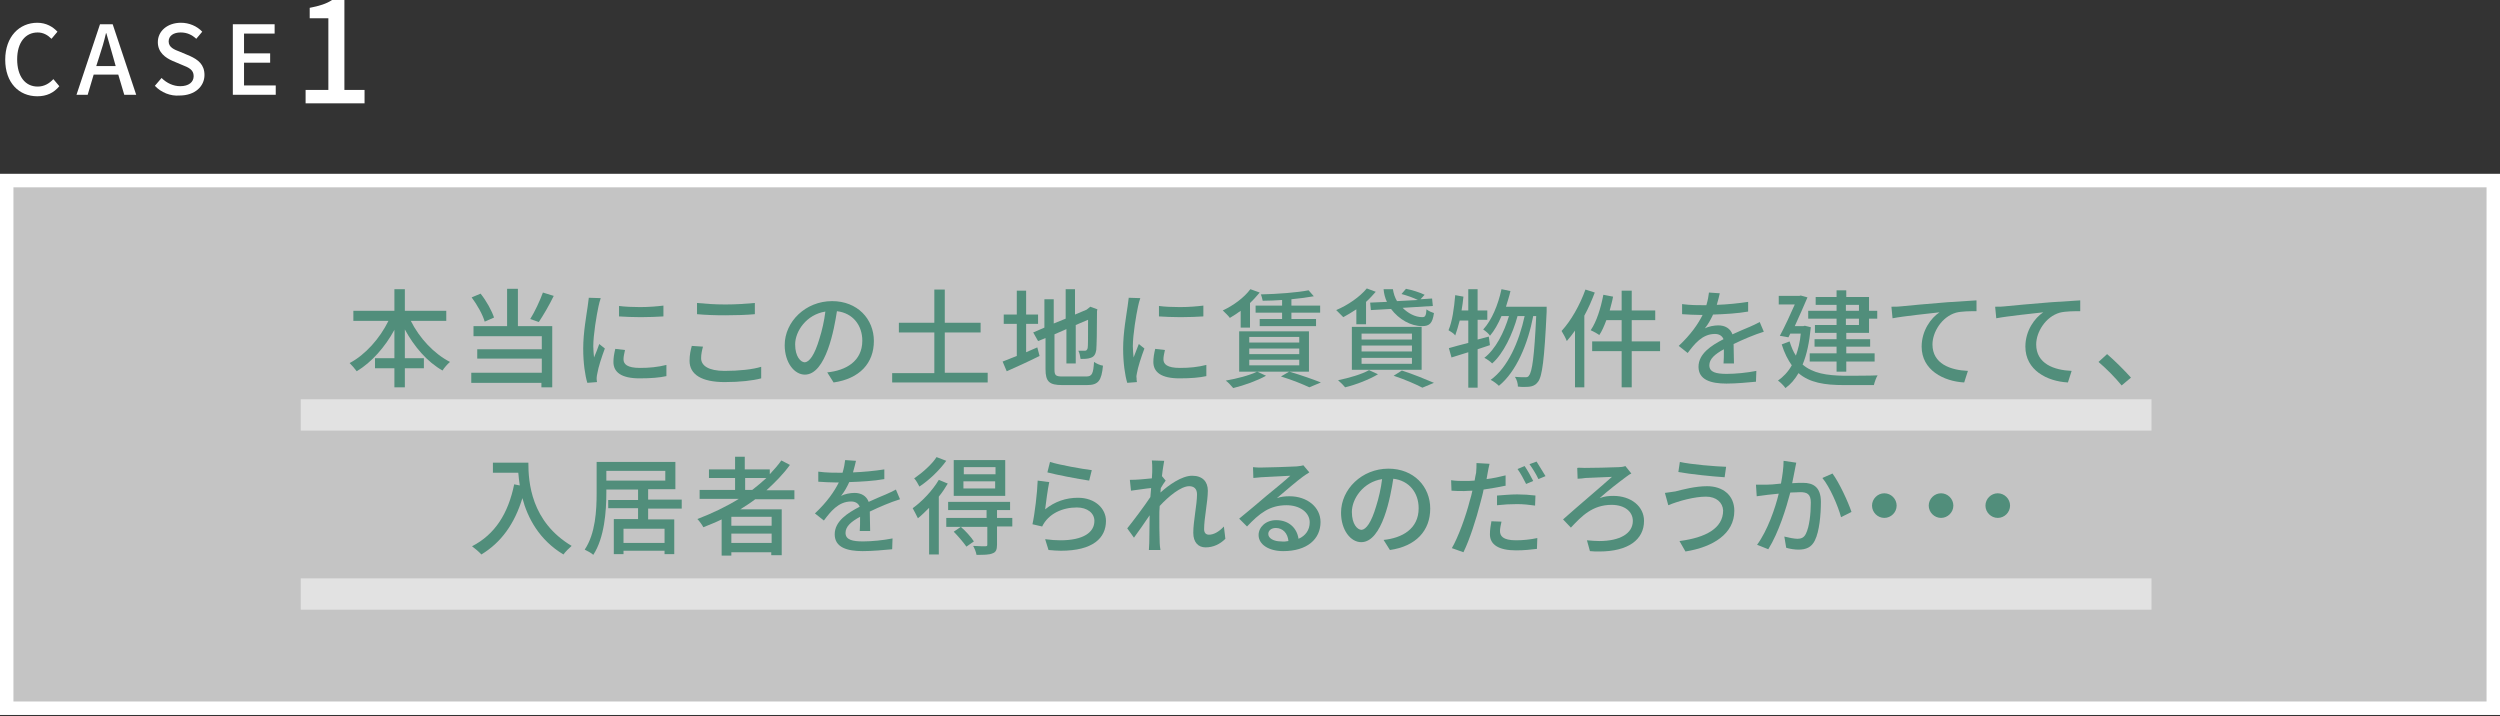 <?xml version="1.0" encoding="utf-8"?>
<!-- Generator: Adobe Illustrator 26.2.1, SVG Export Plug-In . SVG Version: 6.00 Build 0)  -->
<svg version="1.1" id="レイヤー_1" xmlns="http://www.w3.org/2000/svg" xmlns:xlink="http://www.w3.org/1999/xlink" x="0px"
	 y="0px" viewBox="0 0 670 192" style="enable-background:new 0 0 670 192;" xml:space="preserve">
<rect x="0" y="0" width="670" height="192" fill="#333333" stroke="none"/>
<style type="text/css">
	.st0{fill:#FFFFFF;fill-opacity:0.71;}
	.st1{fill:#FFFFFF;}
	.st2{fill:#518E7B;}
	.st3{opacity:0.51;fill:#FFFFFF;}
</style>
<g>
	<g>
		<rect x="0" y="46.6" class="st0" width="670" height="145"/>
		<path class="st1" d="M666.4,50.2V188H3.6V50.2H666.4 M670,46.6H0v145h670V46.6L670,46.6z"/>
	</g>
	<g>
		<g>
			<path class="st2" d="M104.1,86h-9.4v-2.7h11v-5.8h2.8v5.8h11.1V86h-9.5c2.3,4.6,6.2,8.8,10.5,11c-0.6,0.5-1.6,1.6-2,2.3
				c-4.1-2.3-7.6-6.4-10.1-11V96h5.1v2.7h-5.1v5.1h-2.8v-5.1h-5.2V96h5.2v-7.6c-2.5,4.6-6.1,8.7-10.1,11.1c-0.5-0.7-1.3-1.6-1.9-2.2
				C97.9,95.1,101.8,90.7,104.1,86z"/>
			<path class="st2" d="M145.2,99.9v-3.8h-17.3v-2.5h17.3v-3.5h-18.3v-2.7h9v-10h2.9v10h9.2v16.4h-2.9v-1.2h-18.8v-2.7H145.2z
				 M126.4,79.7l2.4-1c1.6,2,3,4.6,3.6,6.4l-2.5,1.1C129.4,84.4,127.9,81.7,126.4,79.7z M142.1,85.5c1.2-1.9,2.6-4.9,3.4-7.1
				l2.9,0.9c-1.2,2.5-2.8,5.2-4,7L142.1,85.5z"/>
			<path class="st2" d="M161,79.9c-0.2,0.5-0.5,1.7-0.6,2.2c-0.5,2.3-1.4,7.6-1.4,10.7c0,1,0.1,1.9,0.2,3c0.5-1.1,1-2.5,1.4-3.6
				l1.5,1.2c-0.8,2.1-1.8,5.2-2,6.6c-0.1,0.4-0.2,1-0.2,1.3c0,0.3,0,0.7,0.1,1.1l-2.6,0.2c-0.6-2-1.1-5.3-1.1-9.2
				c0-4.3,0.9-9.1,1.2-11.3c0.1-0.7,0.2-1.6,0.3-2.3L161,79.9z M167.5,93.8c-0.2,1-0.4,1.7-0.4,2.5c0,1.3,1,2.3,4.4,2.3
				c2.5,0,4.7-0.2,7.1-0.8l0,3c-1.8,0.4-4.1,0.6-7.2,0.6c-4.8,0-7-1.6-7-4.4c0-1.1,0.2-2.3,0.5-3.5L167.5,93.8z M171.5,82.3
				c2.4,0,4.7-0.2,6.3-0.4v2.9c-1.7,0.1-3.9,0.2-6.1,0.2c-2.1,0-4.2-0.1-5.8-0.2V82C167.4,82.2,169.5,82.3,171.5,82.3z"/>
			<path class="st2" d="M188.4,92.9c-0.3,1.1-0.5,2.1-0.5,3.1c0,2,2,3.4,6.3,3.4c3.9,0,7.6-0.4,9.8-1.1l0,3.1c-2.2,0.6-5.7,1-9.8,1
				c-6.1,0-9.4-2-9.4-5.7c0-1.6,0.3-2.9,0.6-4L188.4,92.9z M186.8,81.2c2.1,0.2,4.7,0.4,7.6,0.4c2.8,0,5.8-0.2,7.9-0.4v3
				c-2,0.2-5.2,0.3-7.9,0.3c-2.9,0-5.4-0.1-7.6-0.3V81.2z"/>
			<path class="st2" d="M221.7,99.8c4.9-0.5,9.4-2.9,9.4-8.5c0-4.1-2.5-7.4-6.8-7.9c-0.7,4.6-2.9,17-8.6,17c-2.8,0-5.4-3.2-5.4-7.9
				c0-6.3,5.6-11.8,12.7-11.8c6.8,0,11.2,4.8,11.2,10.7c0,5.9-3.8,10.1-10.8,11.1L221.7,99.8z M219.6,90.8c0.7-2.2,1.3-4.8,1.6-7.3
				c-5.1,0.8-8.1,5.3-8.1,8.8c0,3.3,1.5,4.8,2.6,4.8C216.9,97,218.3,95.2,219.6,90.8z"/>
			<path class="st2" d="M239.1,102.6v-2.6h11.3V89.1h-9.5v-2.6h9.5v-8.9h2.8v8.9h9.6v2.6h-9.6v10.8h11.5v2.6H239.1z"/>
			<path class="st2" d="M268.7,96.9c1-0.4,2.3-0.9,3.8-1.5v-8.6h-3.5v-2.5h3.5v-6.4h2.5v6.4h3.2v2.5h-3.2v7.6c1-0.4,2-0.9,3-1.3
				l0.6,2.3c-3,1.5-6.3,3-8.8,4.1L268.7,96.9z M276.9,89.1l3-1.3v-7.6h2.5v6.5l3.2-1.3v-7.9h2.5v6.8l3.1-1.3l1-0.8l1.9,0.7l-0.1,0.5
				c0,5.4-0.1,9.3-0.2,10.4c-0.2,1.2-0.6,1.8-1.5,2.1c-0.8,0.3-1.9,0.3-2.7,0.3c-0.1-0.7-0.3-1.7-0.6-2.2c0.6,0,1.4,0,1.7,0
				c0.4,0,0.6-0.1,0.8-0.7c0.1-0.5,0.1-3.2,0.1-7.6l-3.3,1.4v10.3h-2.5v-9.2l-3.2,1.4v9.4c0,1.6,0.3,1.9,2.2,1.9h6.3
				c1.6,0,1.9-0.8,2.1-3.9c0.6,0.4,1.6,0.9,2.4,1c-0.4,4-1.2,5.2-4.3,5.2h-6.6c-3.5,0-4.5-0.9-4.5-4.3v-8.3l-2,0.8L276.9,89.1z"/>
			<path class="st2" d="M305.6,79.9c-0.2,0.5-0.5,1.7-0.6,2.2c-0.5,2.3-1.4,7.6-1.4,10.7c0,1,0.1,1.9,0.2,3c0.4-1.1,1-2.5,1.4-3.6
				l1.5,1.2c-0.8,2.1-1.8,5.2-2,6.6c-0.1,0.4-0.2,1-0.1,1.3c0,0.3,0,0.7,0.1,1.1l-2.6,0.2c-0.6-2-1.1-5.3-1.1-9.2
				c0-4.3,0.9-9.1,1.2-11.3c0.1-0.7,0.2-1.6,0.3-2.3L305.6,79.9z M312.2,93.8c-0.2,1-0.4,1.7-0.4,2.5c0,1.3,1,2.3,4.4,2.3
				c2.6,0,4.7-0.2,7.1-0.8l0,3c-1.8,0.4-4.1,0.6-7.2,0.6c-4.8,0-7-1.6-7-4.4c0-1.1,0.2-2.3,0.5-3.5L312.2,93.8z M316.2,82.3
				c2.4,0,4.7-0.2,6.3-0.4v2.9c-1.6,0.1-3.9,0.2-6.1,0.2c-2.1,0-4.2-0.1-5.8-0.2V82C312,82.2,314.1,82.3,316.2,82.3z"/>
			<path class="st2" d="M327.7,83.2c2.8-1.3,5.7-3.4,7.4-5.7l2.5,0.9c-0.8,0.9-1.6,1.9-2.6,2.8v6.6h-2.5v-4.5c-1,0.7-2,1.4-2.9,1.9
				C329.2,84.6,328.2,83.7,327.7,83.2z M328.5,102c2.9-0.5,6.4-1.4,8.4-2.4l2.4,1.1c-2.3,1.3-5.9,2.6-8.8,3.3
				C330,103.4,329.1,102.4,328.5,102z M332.1,88.8h18.7v10.8h-18.7V88.8z M334.8,91.8h13.4v-1.5h-13.4V91.8z M334.8,93.4v1.5h13.4
				v-1.5H334.8z M334.8,96.4v1.5h13.4v-1.5H334.8z M336.5,83.8v-1.9h7.1v-1.5c-1.7,0.1-3.5,0.2-5.2,0.2c-0.1-0.5-0.3-1.3-0.5-1.7
				c4.5-0.1,9.8-0.5,12.8-1.1l1.4,1.6c-1.7,0.3-3.8,0.6-6,0.8v1.7h7.7v1.9h-7.7v1.7h6.6v1.9h-15.1v-1.9h6v-1.7H336.5z M345.5,99.6
				c3.1,0.9,6.5,2.1,8.5,2.9l-3.1,1.3c-1.7-0.8-4.6-2-7.6-2.9L345.5,99.6z"/>
			<path class="st2" d="M358.1,83.1c3.1-1.3,6.3-3.5,8.2-5.8l2.4,0.9c-0.8,0.9-1.6,1.8-2.6,2.7v6h-2.6v-4c-1.2,0.8-2.4,1.5-3.5,2.1
				C359.5,84.5,358.6,83.6,358.1,83.1z M358.6,101.9c2.9-0.6,6.4-1.6,8.3-2.7l2.4,1.1c-2.3,1.4-5.9,2.8-8.8,3.5
				C360.2,103.4,359.2,102.4,358.6,101.9z M381,87.6v11.5h-18.7V87.6H381z M364.9,89.4v1.6h13.5v-1.6H364.9z M364.9,94.2h13.5v-1.6
				h-13.5V94.2z M364.9,97.5h13.5v-1.6h-13.5V97.5z M367.2,81.1l4.5-0.2c-0.5-1-0.8-2.2-0.9-3.4h2.5c0.2,1.2,0.5,2.2,1.1,3.2
				l5.6-0.3c-1.2-0.6-2.9-1.2-4.4-1.6l1.2-1.4c1.6,0.3,3.8,1,5,1.6l-1.1,1.2l3.1-0.2l0.2,2l-8.1,0.5c1.4,1.4,3.3,2.5,5.3,2.5
				c0.8,0,1-0.5,1.1-2.1c0.6,0.5,1.4,0.8,2,1c-0.4,2.8-1.2,3.5-3.2,3.5c-3,0-6.2-1.8-8.3-4.6l-5.4,0.3L367.2,81.1z M375.7,99.3
				c3.1,1,6.5,2.4,8.6,3.3l-3.1,1.3c-1.7-0.9-4.7-2.2-7.7-3.2L375.7,99.3z"/>
			<path class="st2" d="M388.2,88.5c1-2.3,1.5-5.9,1.8-9.4l2.2,0.4c-0.1,1.2-0.3,2.5-0.5,3.7h1.8v-5.7h2.5v5.7h2.6v2.5H396V91l3-0.8
				l0.3,2.3c-1.1,0.4-2.2,0.7-3.3,1.1v10.3h-2.5v-9.5l-4.5,1.4l-0.7-2.5c1.4-0.4,3.2-0.9,5.2-1.4v-6h-2.3c-0.4,1.5-0.8,2.9-1.2,4
				C389.7,89.4,388.7,88.8,388.2,88.5z M397.5,88.3c2.3-2.5,4-6.6,4.9-10.8l2.4,0.5c-0.3,1.4-0.8,2.8-1.2,4.2h10.9c0,0,0,0.9,0,1.3
				c-0.6,12.9-1.2,17.4-2.3,18.8c-0.9,1.3-2.2,1.4-3.7,1.4c-0.5,0-1.1,0-1.7-0.1c0-0.8-0.3-1.9-0.8-2.6c1.2,0.1,2.3,0.1,2.8,0.1
				c0.5,0,0.8-0.1,1-0.5c0.8-1,1.4-5,1.9-15.9h-0.8c-1.4,7.4-4.5,14.9-9.2,18.7c-0.5-0.5-1.4-1.2-2.2-1.6c4.6-3.3,7.6-10.2,9.1-17.1
				h-1.9c-1.3,4.8-3.8,10.1-6.8,12.7c-0.5-0.5-1.3-1.1-2.1-1.5c3-2.3,5.3-6.8,6.6-11.2h-2c-0.9,2.1-1.9,3.9-3.1,5.3
				C399.1,89.5,398.1,88.7,397.5,88.3z"/>
			<path class="st2" d="M424.9,77.6l2.5,0.8c-0.8,2.1-1.7,4.2-2.8,6.2v19.2h-2.5V88.6c-0.7,1-1.5,2-2.2,2.8c-0.2-0.6-1-2.1-1.4-2.7
				C421,86,423.4,81.8,424.9,77.6z M429.7,79l2.6,0.5c-0.2,1.2-0.6,2.5-0.9,3.7h3.2v-5.3h2.7v5.3h6.3v2.6h-6.3v5.7h7.6v2.6h-7.6v9.7
				h-2.7v-9.7h-7.9v-2.6h7.9v-5.7h-4.1c-0.6,1.6-1.2,3-1.9,4c-0.5-0.4-1.6-1-2.3-1.3C427.9,86.2,429,82.6,429.7,79z"/>
			<path class="st2" d="M461.9,97.6c0.1-1,0.1-2.6,0.1-4c-2.4,1.3-3.9,2.6-3.9,4.3c0,1.9,1.9,2.3,4.7,2.3c2.3,0,5.4-0.3,7.9-0.8
				l-0.1,2.9c-2.1,0.2-5.3,0.5-7.9,0.5c-4.2,0-7.5-1-7.5-4.5c0-3.5,3.4-5.7,6.7-7.4c-0.4-1-1.3-1.4-2.3-1.4c-3.4,0-5.5,2.7-7.3,5.1
				l-2.4-1.9c3.3-3.1,5.2-5.9,6.4-8.3h-0.8c-1.2,0-3.2-0.1-4.7-0.2v-2.7c2.2,0.3,4.4,0.3,6.5,0.3c0.4-1.3,0.6-2.5,0.7-3.4l2.9,0.2
				c-0.2,0.8-0.4,1.8-0.8,3.1c2.8-0.1,5.8-0.4,8.4-0.8v2.6c-2.8,0.5-6.3,0.7-9.4,0.8c-0.6,1.3-1.3,2.6-2.2,3.7
				c0.9-0.5,2.5-0.8,3.6-0.8c1.8,0,3.2,0.8,3.8,2.4c1.7-0.8,3.2-1.4,4.6-2c0.9-0.4,1.8-0.8,2.7-1.3l1.1,2.6
				c-2.6,0.8-5.6,2.1-8.1,3.3c0,1.6,0.1,3.9,0.1,5.2H461.9z"/>
			<path class="st2" d="M476.5,102c1.4-1,2.7-2.3,3.7-4.1c-1-1.4-2-3.3-2.7-5.6l2.1-0.8c0.5,1.5,1,2.8,1.7,3.8
				c0.6-1.7,1.1-3.6,1.3-5.9h-2.8l-0.5,1L477,90c1.4-2.6,2.9-5.9,4-8.4h-4.3v-2.3h5.5l0.4-0.1l1.8,0.5c-0.9,2.2-2.2,5-3.4,7.7h2.3
				l0.4-0.1l1.6,0.4c-0.4,4.1-1.1,7.4-2.2,10c2.8,2.4,6.5,2.9,11,3c1.4,0,7.4,0,9.1-0.1c-0.4,0.6-0.8,1.8-1,2.6h-8.1
				c-5,0-9.1-0.6-12.1-3.2c-1,1.7-2.1,3-3.5,4C478.1,103.4,477.1,102.4,476.5,102z M484.6,83.3h7.6v-1.6h-5.6v-2.1h5.6v-1.8h2.6v1.8
				h6.1v3.7h2.2v2.1h-2.2v3.8h-6.1v1.7h6.4v2h-6.4v1.8h7.6v2.2h-7.6v2.7h-2.6v-2.7H485v-2.2h7.2v-1.8h-5.9v-2h5.9v-1.7h-5.8v-2.1
				h5.8v-1.7h-7.6V83.3z M494.7,81.7v1.6h3.5v-1.6H494.7z M494.7,85.4v1.7h3.5v-1.7H494.7z"/>
			<path class="st2" d="M509.5,82.1c2.1-0.2,7.1-0.7,12.4-1.1c3.1-0.2,5.9-0.4,7.8-0.5v2.9c-1.6,0-4,0-5.5,0.4
				c-3.8,1.1-6.3,5.2-6.3,8.5c0,5.2,4.8,6.9,9.5,7.1l-1,3.1c-5.5-0.3-11.4-3.3-11.4-9.6c0-4.3,2.5-7.7,4.8-9.2
				c-2.5,0.3-9.5,1-12.6,1.6l-0.3-3.1C508,82.2,508.9,82.2,509.5,82.1z"/>
			<path class="st2" d="M537.3,82.1c2.1-0.2,7.1-0.7,12.4-1.1c3.1-0.2,5.9-0.4,7.8-0.5v2.9c-1.6,0-4,0-5.5,0.4
				c-3.8,1.1-6.3,5.2-6.3,8.5c0,5.2,4.8,6.9,9.5,7.1l-1,3.1c-5.6-0.3-11.4-3.3-11.4-9.6c0-4.3,2.5-7.7,4.8-9.2
				c-2.5,0.3-9.5,1-12.6,1.6l-0.3-3.1C535.8,82.2,536.7,82.2,537.3,82.1z"/>
			<path class="st2" d="M568.6,103.3c-1.8-2.2-4.2-4.6-6.2-6.3l2.3-2.1c2,1.7,4.7,4.4,6.4,6.3L568.6,103.3z"/>
			<path class="st2" d="M141.6,124c0,5.2,0.7,15.8,11.6,22.3c-0.6,0.5-1.7,1.6-2.2,2.3c-6.5-3.9-9.6-9.8-11-15.1
				c-2.1,6.9-5.7,11.9-11,15.1c-0.5-0.6-1.8-1.7-2.5-2.2c6.2-3.2,9.7-8.8,11.3-16.6l1.5,0.3c-0.2-1.2-0.3-2.4-0.4-3.4h-6.8V124
				H141.6z"/>
			<path class="st2" d="M159.9,132.1v-8.3H181v7.3h-7.3v2.8h9v2.4h-9v2.9h7v9.3h-2.6v-0.9h-11v0.9h-2.6v-9.4h6.5v-2.9h-8V134h8v-2.8
				h-8.5v0.9c0,4.9-0.5,12-3.5,16.6c-0.5-0.5-1.7-1.1-2.3-1.4C159.6,143,159.9,136.7,159.9,132.1z M178.3,128.8v-2.6h-15.8v2.6
				H178.3z M167.1,141.7v3.8h11v-3.8H167.1z"/>
			<path class="st2" d="M198,133.7h-10.5v-2.4h9.5v-3.2h-7v-2.3h7v-3.4h2.6v3.4h6.7v1.3c1.1-1.2,2.2-2.4,3.1-3.7l2.3,1.2
				c-1.8,2.5-4,4.7-6.3,6.8h7.5v2.4h-10.5c-1.3,1-2.6,1.8-4,2.7h11.1v12.3h-2.8v-0.8H196v0.9h-2.6v-9.7c-1.6,0.8-3.2,1.4-4.9,2.1
				c-0.3-0.6-1.1-1.7-1.6-2.2C190.8,137.6,194.6,135.8,198,133.7z M196,140.9h10.8v-2.4H196V140.9z M196,145.5h10.8V143H196V145.5z
				 M199.7,128.1v3.2h1.9c1.3-1,2.6-2.1,3.8-3.2H199.7z"/>
			<path class="st2" d="M230.4,142.5c0.1-1,0.1-2.6,0.1-4c-2.4,1.3-3.9,2.6-3.9,4.3c0,1.9,1.9,2.3,4.7,2.3c2.3,0,5.4-0.3,7.9-0.8
				l-0.1,2.9c-2.1,0.2-5.3,0.5-7.9,0.5c-4.2,0-7.5-1-7.5-4.5c0-3.5,3.4-5.7,6.7-7.4c-0.4-1-1.3-1.4-2.3-1.4c-3.4,0-5.5,2.7-7.3,5.1
				l-2.4-1.9c3.3-3.1,5.2-5.9,6.4-8.3h-0.8c-1.2,0-3.2-0.1-4.7-0.2v-2.7c2.2,0.3,4.3,0.3,6.5,0.3c0.4-1.3,0.6-2.5,0.7-3.4l2.9,0.2
				c-0.2,0.8-0.4,1.8-0.8,3.1c2.8-0.1,5.8-0.4,8.4-0.8v2.6c-2.8,0.5-6.3,0.7-9.4,0.8c-0.6,1.3-1.3,2.6-2.2,3.7
				c0.9-0.5,2.5-0.8,3.6-0.8c1.8,0,3.2,0.8,3.8,2.4c1.7-0.8,3.2-1.4,4.6-2c0.9-0.4,1.8-0.8,2.7-1.3l1.1,2.6
				c-2.6,0.8-5.6,2.1-8.1,3.3c0,1.6,0.1,3.9,0.1,5.2H230.4z"/>
			<path class="st2" d="M244.6,136.2c2.5-1.8,5.3-4.7,7-7.6l2.4,1c-0.7,1.2-1.5,2.4-2.4,3.5v15.5H249v-12.5c-1,1-2,2-3,2.8
				C245.7,138.3,245,136.9,244.6,136.2z M251,122.5l2.6,1c-1.8,2.5-4.6,5.2-7.2,6.9c-0.3-0.6-0.9-1.7-1.4-2.2
				C247.2,126.7,249.8,124.4,251,122.5z M253.4,138.8h11v-2.1h-10.3v-2.2h16.6v2.2h-3.5v2.1h4.1v2.3h-4.1v4.9c0,1.3-0.3,2-1.2,2.3
				c-0.9,0.4-2.3,0.4-4.3,0.4c-0.1-0.7-0.5-1.7-0.9-2.4c0.8,0,1.7,0.1,2.3,0.1c0.5,0,0.8,0,0.9,0c0.5,0,0.6-0.1,0.6-0.4v-4.8h-11
				V138.8z M255.6,142.5l1.9-1.3c1.3,1.1,2.8,2.8,3.5,3.9l-2,1.4C258.3,145.5,256.8,143.7,255.6,142.5z M255.6,123.3h13.8v9.6h-13.8
				V123.3z M266.8,127.1v-1.9h-8.5v1.9H266.8z M258.2,130.9h8.5V129h-8.5V130.9z"/>
			<path class="st2" d="M280.1,136.5c2.6-2.1,5.6-3.1,8.8-3.1c4.6,0,7.5,2.9,7.5,6.2c0,4.6-3.5,8-12.1,8c-1,0-2.1-0.1-3.3-0.2
				l-0.9-2.9c1.5,0.2,2.8,0.3,4.1,0.3c6.1,0,9.1-2.1,9.1-5.2c0-2.1-1.9-3.6-4.7-3.6c-3.8,0-7.6,1.6-9.3,5.1l-2.6-0.6
				c0.6-2.7,1.3-8.5,1.4-11.7l3.1,0.4C280.8,131,280.3,134.8,280.1,136.5z M281.4,123.8c2.5,0.8,8.7,1.9,11.2,2.2l-0.7,2.8
				c-2.8-0.4-9-1.6-11.2-2.2L281.4,123.8z"/>
			<path class="st2" d="M328.4,144.4c-1.4,1.4-3.2,2.3-5.3,2.3c-2,0-3.3-1.4-3.3-3.9c0-3.1,1-7.6,1-10.3c0-1.5-0.8-2.2-2.1-2.2
				c-2.2,0-5.5,2.7-7.9,5.3c-0.1,1-0.1,2-0.1,2.8c0,2.5,0,4.5,0.1,7.1c0,0.5,0.1,1.3,0.2,1.9h-3.1c0-0.5,0.1-1.4,0.1-1.9
				c0-2.6,0.1-4.3,0.1-7.4c-1.3,1.9-3,4.4-4.2,6l-1.8-2.5c1.6-2,4.7-6.1,6.2-8.4c0.1-0.8,0.1-1.6,0.2-2.4c-1.3,0.1-3.7,0.5-5.4,0.7
				l-0.3-2.9c2,0,3.9-0.2,5.9-0.4c0.1-1.2,0.1-2.2,0.1-2.5c0-0.7,0-1.5-0.1-2.3l3.3,0.1c-0.1,0.7-0.4,2.2-0.6,4.1l1,1.2
				c-0.4,0.5-0.9,1.3-1.3,2c0,0.4-0.1,0.8-0.1,1.2c2.2-2,5.7-4.5,8.5-4.5c2.8,0,4.2,1.6,4.2,4c0,2.9-1,7.4-1,10.3
				c0,0.9,0.4,1.5,1.3,1.5c1.3,0,2.7-0.8,4-2.2L328.4,144.4z"/>
			<path class="st2" d="M350.9,126.6c-0.6,0.4-1.3,0.8-1.8,1.2c-1.4,1-4.9,4-6.9,5.7c1.1-0.4,2.2-0.5,3.4-0.5c4.7,0,8.3,2.9,8.3,6.9
				c0,4.6-3.6,7.8-10,7.8c-3.9,0-6.6-1.8-6.6-4.3c0-2.1,1.9-4,4.7-4c3.5,0,5.6,2.2,6,5c1.9-0.8,3-2.4,3-4.4c0-2.7-2.7-4.6-6.2-4.6
				c-4.5,0-7.2,2.1-10.6,5.7l-2.1-2.1c2.2-1.8,5.8-4.8,7.4-6.2c1.6-1.3,4.9-4,6.3-5.3c-1.5,0.1-6.3,0.3-7.8,0.4
				c-0.7,0.1-1.4,0.1-2.1,0.2l-0.1-2.9c0.7,0.1,1.6,0.1,2.2,0.1c1.5,0,7.9-0.2,9.5-0.3c1-0.1,1.5-0.2,1.8-0.3L350.9,126.6z
				 M345.3,145c-0.2-2.1-1.5-3.5-3.4-3.5c-1.2,0-2,0.7-2,1.6c0,1.2,1.5,2,3.4,2C344.1,145.2,344.7,145.1,345.3,145z"/>
			<path class="st2" d="M370.8,144.7c4.9-0.5,9.4-2.9,9.4-8.5c0-4.1-2.5-7.4-6.8-7.9c-0.7,4.6-2.9,17-8.6,17c-2.8,0-5.4-3.2-5.4-7.9
				c0-6.3,5.6-11.8,12.7-11.8c6.8,0,11.2,4.8,11.2,10.7c0,5.9-3.8,10.1-10.8,11.1L370.8,144.7z M368.8,135.7
				c0.7-2.2,1.3-4.8,1.6-7.3c-5.1,0.8-8.1,5.3-8.1,8.8c0,3.3,1.5,4.8,2.6,4.8C366.1,141.9,367.5,140.1,368.8,135.7z"/>
			<path class="st2" d="M403.3,130.2c-1.8,0.4-3.8,0.7-5.7,1c-0.2,1.2-0.6,2.5-0.9,3.7c-1,4-2.9,9.9-4.5,13.1l-3.1-1.1
				c1.7-2.9,3.8-8.7,4.8-12.7c0.3-0.9,0.5-1.8,0.7-2.7c-0.8,0-1.6,0.1-2.2,0.1c-1.3,0-2.4,0-3.4-0.1l-0.1-2.8
				c1.4,0.2,2.4,0.2,3.5,0.2c0.9,0,1.8,0,2.8-0.1c0.1-0.8,0.3-1.6,0.4-2.1c0.1-0.9,0.1-2,0.1-2.6l3.5,0.2c-0.2,0.7-0.4,1.9-0.5,2.4
				l-0.3,1.7c1.7-0.2,3.5-0.6,5.1-1V130.2z M402.4,139.8c-0.2,0.9-0.4,1.8-0.4,2.5c0,1.3,0.7,2.5,4.3,2.5c1.9,0,3.8-0.2,5.7-0.6
				l-0.1,2.9c-1.6,0.2-3.5,0.4-5.6,0.4c-4.6,0-7-1.5-7-4.3c0-1.2,0.2-2.4,0.4-3.5L402.4,139.8z M401.3,132.8
				c1.5-0.1,3.5-0.3,5.3-0.3c1.6,0,3.3,0.1,4.9,0.3l-0.1,2.7c-1.4-0.2-3.1-0.4-4.8-0.4c-1.9,0-3.6,0.1-5.4,0.3V132.8z M409,129.7
				c-0.6-1.2-1.5-2.9-2.3-4l1.9-0.8c0.7,1,1.7,2.8,2.3,4L409,129.7z M411.8,123.7c0.7,1.1,1.8,2.9,2.4,3.9l-1.9,0.8
				c-0.6-1.3-1.6-2.9-2.4-4L411.8,123.7z"/>
			<path class="st2" d="M424.7,125.4c1.5,0,7.3-0.1,9.1-0.2c0.6,0,1.3-0.1,1.8-0.3l1.6,2c-0.5,0.2-1.1,0.7-1.4,0.9
				c-1.9,1.4-5,3.8-7.1,5.7c1.3-0.5,2.5-0.6,3.7-0.6c4.7,0,8.2,2.8,8.2,6.7c0,5-4.2,8.2-12,8.2c-0.8,0-1.6,0-2.5-0.1l-0.8-2.9
				c1.2,0.1,2.3,0.2,3.3,0.2c5.5,0,9-2,9-5.4c0-2.5-2.2-4.3-5.7-4.3c-5.1,0-8,3-10.9,6.1l-2.1-2.2c3.8-3.4,10.8-9.3,13.1-11.4
				c-1.6,0.1-5.7,0.2-7.1,0.3c-0.7,0.1-1.5,0.2-2.1,0.2l-0.1-2.9C423.2,125.3,423.9,125.4,424.7,125.4z"/>
			<path class="st2" d="M457.2,133.1c-3,0-7.2,1.1-10.1,2.3l-0.9-3.3c0.9-0.1,2-0.3,2.8-0.4c2-0.5,5.3-1.4,8.5-1.4
				c4.2,0,7.3,2.4,7.3,6.6c0,6.1-5.6,9.7-13.1,10.9l-1.6-2.8c7-0.9,11.7-3.4,11.7-8.2C461.7,134.7,460,133.1,457.2,133.1z
				 M462.6,125.1l-0.4,2.8c-3.2-0.2-9.1-0.8-12.4-1.4l0.4-2.7C453.4,124.5,459.7,125,462.6,125.1z"/>
			<path class="st2" d="M481.4,124c-0.1,0.6-0.3,1.3-0.4,2c-0.2,0.9-0.4,2.2-0.7,3.5c1.2-0.1,2.2-0.1,2.9-0.1c2.7,0,4.8,1.1,4.8,5.1
				c0,3.4-0.4,7.9-1.6,10.3c-0.9,1.9-2.4,2.5-4.4,2.5c-1,0-2.4-0.2-3.3-0.5l-0.5-3c1.2,0.3,2.7,0.6,3.5,0.6c1,0,1.8-0.3,2.3-1.4
				c0.9-1.8,1.3-5.3,1.3-8.3c0-2.4-1.1-2.8-2.9-2.8c-0.6,0-1.5,0.1-2.6,0.1c-1.1,4.2-3.1,10.7-5.9,15.2l-3-1.2
				c2.8-3.8,4.9-9.9,5.8-13.7c-2,0.2-3.9,0.4-5.9,0.7l-0.2-3.1c0.4,0,0.8,0,1.1,0c0.5,0,1,0,1.6,0c0.9,0,2.4-0.1,4-0.3
				c0.4-2.1,0.7-4.3,0.7-6.1L481.4,124z M491.1,126.9c1.8,2.4,4.2,7.6,5.1,10.3l-2.8,1.4c-0.8-3-3-8.1-5-10.5L491.1,126.9z"/>
			<path class="st2" d="M505,132.2c1.8,0,3.3,1.5,3.3,3.3s-1.5,3.3-3.3,3.3s-3.3-1.5-3.3-3.3S503.2,132.2,505,132.2z"/>
			<path class="st2" d="M520.2,132.2c1.8,0,3.3,1.5,3.3,3.3s-1.5,3.3-3.3,3.3s-3.3-1.5-3.3-3.3S518.4,132.2,520.2,132.2z"/>
			<path class="st2" d="M535.4,132.2c1.8,0,3.3,1.5,3.3,3.3s-1.5,3.3-3.3,3.3s-3.3-1.5-3.3-3.3S533.6,132.2,535.4,132.2z"/>
		</g>
	</g>
	<g>
		<path class="st1" d="M1.4,16c0-6.2,3.8-9.9,8.6-9.9c2.4,0,4.2,1.1,5.4,2.4l-1.6,1.9c-1-1-2.2-1.7-3.7-1.7c-3.3,0-5.5,2.7-5.5,7.2
			c0,4.5,2.1,7.3,5.5,7.3c1.7,0,3.1-0.8,4.2-2l1.6,1.9c-1.5,1.8-3.4,2.7-5.9,2.7C5.1,25.8,1.4,22.2,1.4,16z"/>
		<path class="st1" d="M26.8,6.5h3.4l6.3,18.9h-3.2l-1.6-5.4h-6.6l-1.6,5.4h-3L26.8,6.5z M31,17.7l-0.7-2.5
			c-0.6-2.1-1.2-4.2-1.8-6.3h-0.1c-0.5,2.2-1.1,4.2-1.8,6.3l-0.8,2.5H31z"/>
		<path class="st1" d="M41.5,23l1.8-2.1c1.4,1.4,3.2,2.2,5,2.2c2.3,0,3.6-1.1,3.6-2.7c0-1.7-1.3-2.3-3.1-3l-2.6-1.1
			c-1.8-0.8-3.9-2.2-3.9-5c0-3,2.6-5.2,6.2-5.2c2.2,0,4.3,0.9,5.7,2.4l-1.6,1.9c-1.2-1.1-2.5-1.7-4.2-1.7c-1.9,0-3.2,0.9-3.2,2.4
			c0,1.6,1.5,2.2,3.1,2.8l2.6,1.1c2.2,1,3.9,2.3,3.9,5.1c0,3-2.5,5.5-6.7,5.5C45.7,25.8,43.2,24.8,41.5,23z"/>
		<path class="st1" d="M73.6,6.5V9h-8.2v5.3h7v2.5h-7v6.1h8.5v2.5H62.4V6.5H73.6z"/>
		<path class="st1" d="M81.9,27.7v-3.6H88V4.9h-5V2.1C85.6,1.6,87.5,1,89,0h3.3v24.1h5.4v3.6H81.9z"/>
	</g>
	<rect x="80.6" y="107" class="st3" width="496" height="8.4"/>
	<rect x="80.6" y="155" class="st3" width="496" height="8.4"/>
</g>
</svg>
